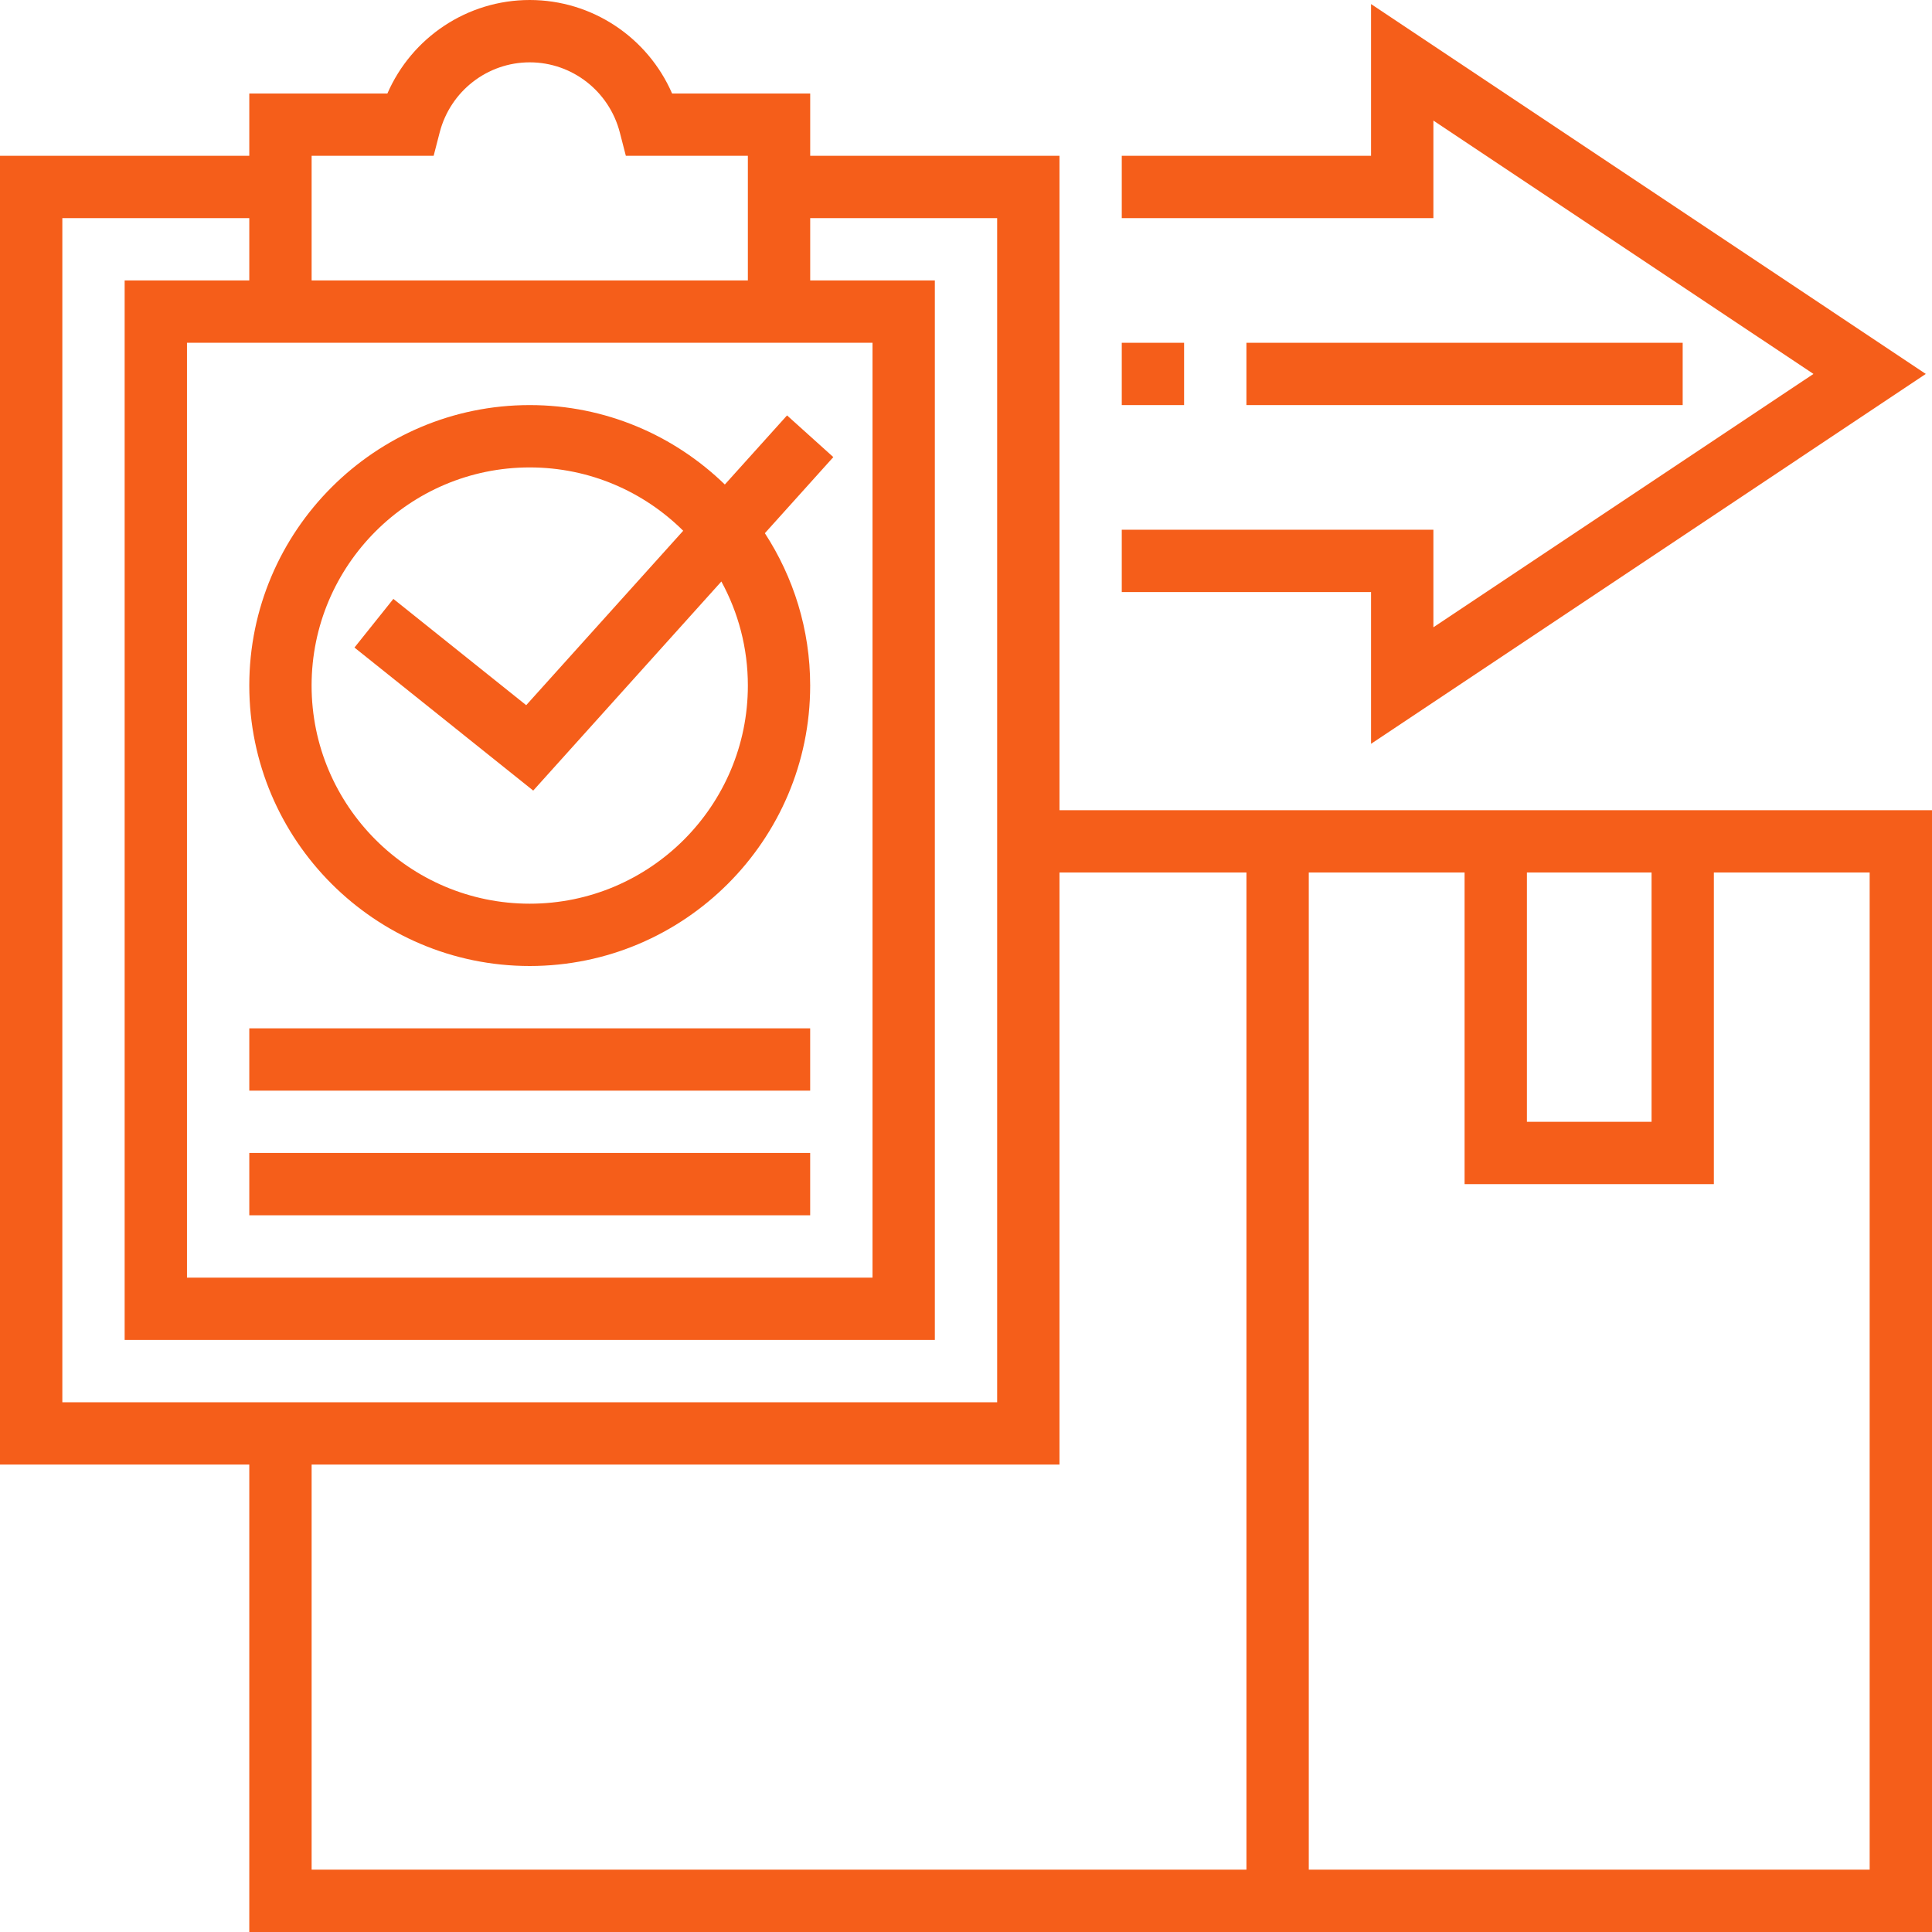 <svg width="64" height="64" viewBox="0 0 64 64" fill="none" xmlns="http://www.w3.org/2000/svg">
<g clip-path="url(#clip0_3029_581)">
<path d="M35.097 26.839V5.161H26.839V3.097H22.264C21.456 1.24 19.616 0 17.548 0C15.481 0 13.641 1.24 12.833 3.097H8.258V5.161H0V48.516H8.258V64H64V26.839H35.097ZM50.581 28.903H54.71V37.161H50.581V28.903ZM10.323 5.161H14.365L14.565 4.387C14.919 3.019 16.145 2.065 17.548 2.065C18.951 2.065 20.177 3.019 20.532 4.387L20.732 5.161H24.774V9.29H10.323V5.161ZM9.29 11.355H25.806H26.839H28.903V42.323H6.194V11.355H8.258H9.29ZM2.065 46.452V7.226H8.258V9.29H4.129V44.387H30.968V9.29H26.839V7.226H33.032V46.452H2.065ZM41.29 61.935H10.323V48.516H35.097V28.903H41.29V61.935ZM61.935 61.935H43.355V28.903H48.516V39.226H56.774V28.903H61.935V61.935Z" fill="#F55E1A"/>
<path d="M26.838 34.065H8.258V36.129H26.838V34.065Z" fill="#F55E1A"/>
<path d="M26.838 38.193H8.258V40.258H26.838V38.193Z" fill="#F55E1A"/>
<path d="M17.548 32C22.67 32 26.838 27.832 26.838 22.71C26.838 20.849 26.283 19.117 25.337 17.663L27.605 15.142L26.072 13.761L24.011 16.05C22.338 14.425 20.06 13.419 17.548 13.419C12.426 13.419 8.258 17.588 8.258 22.71C8.258 27.832 12.426 32 17.548 32ZM17.548 15.484C19.529 15.484 21.326 16.286 22.632 17.582L17.431 23.36L13.031 19.839L11.742 21.451L17.664 26.189L23.896 19.263C24.456 20.288 24.774 21.463 24.774 22.71C24.774 26.694 21.533 29.936 17.548 29.936C13.564 29.936 10.322 26.694 10.322 22.71C10.322 18.725 13.564 15.484 17.548 15.484Z" fill="#F55E1A"/>
<path d="M45.418 24.639L63.795 12.387L45.418 0.135V5.161H37.16V7.226H47.483V3.994L60.073 12.387L47.483 20.78V17.548H37.16V19.613H45.418V24.639Z" fill="#F55E1A"/>
<path d="M55.741 11.355H41.289V13.419H55.741V11.355Z" fill="#F55E1A"/>
<path d="M39.225 11.355H37.16V13.419H39.225V11.355Z" fill="#F55E1A"/>
</g>
<defs>
<clipPath id="clip0_3029_581">
<rect width="64" height="64" fill="white"/>
</clipPath>
</defs>
</svg>
